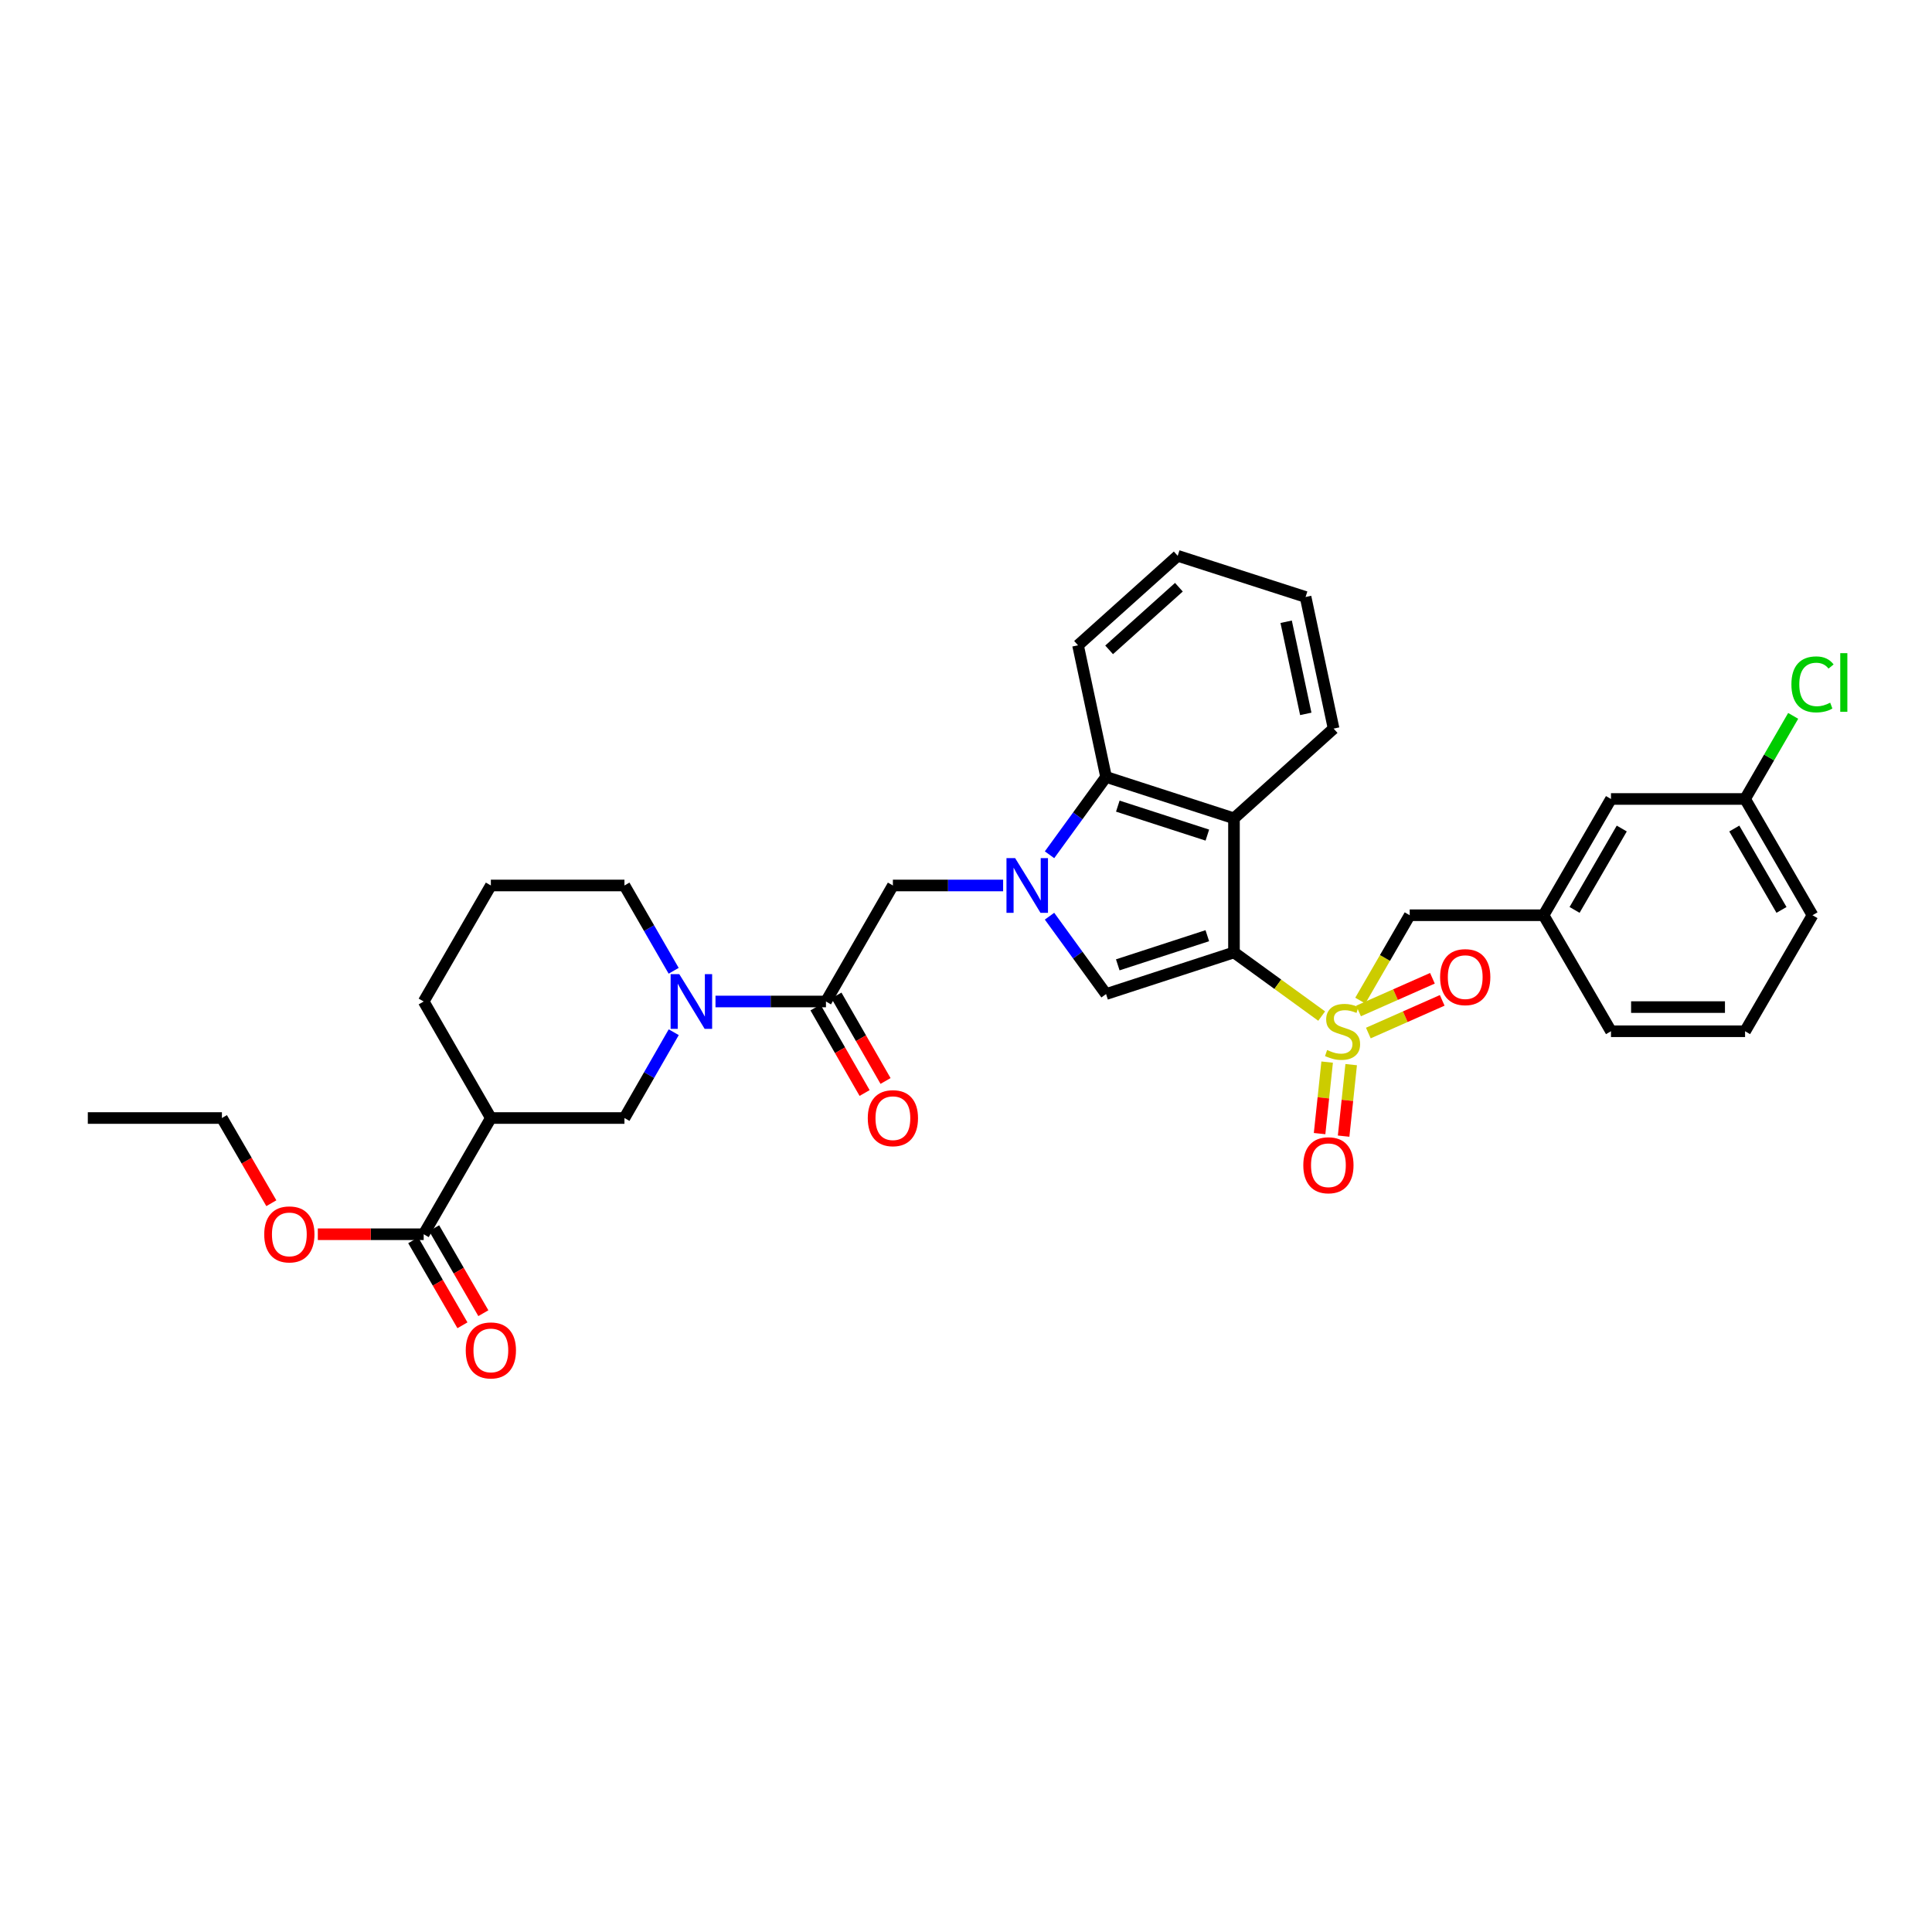 <?xml version='1.0' encoding='iso-8859-1'?>
<svg version='1.1' baseProfile='full'
              xmlns='http://www.w3.org/2000/svg'
                      xmlns:rdkit='http://www.rdkit.org/xml'
                      xmlns:xlink='http://www.w3.org/1999/xlink'
                  xml:space='preserve'
width='1000px' height='1000px' viewBox='0 0 1000 1000'>
<!-- END OF HEADER -->
<rect style='opacity:1.0;fill:#FFFFFF;stroke:none' width='1000' height='1000' x='0' y='0'> </rect>
<path class='bond-0' d='M 638.705,492.973 L 661.398,509.447' style='fill:none;fill-rule:evenodd;stroke:#000000;stroke-width:6px;stroke-linecap:butt;stroke-linejoin:miter;stroke-opacity:1' />
<path class='bond-0' d='M 661.398,509.447 L 684.09,525.921' style='fill:none;fill-rule:evenodd;stroke:#CCCC00;stroke-width:6px;stroke-linecap:butt;stroke-linejoin:miter;stroke-opacity:1' />
<path class='bond-2' d='M 638.705,492.973 L 572.493,514.523' style='fill:none;fill-rule:evenodd;stroke:#000000;stroke-width:6px;stroke-linecap:butt;stroke-linejoin:miter;stroke-opacity:1' />
<path class='bond-2' d='M 624.903,484.315 L 578.554,499.4' style='fill:none;fill-rule:evenodd;stroke:#000000;stroke-width:6px;stroke-linecap:butt;stroke-linejoin:miter;stroke-opacity:1' />
<path class='bond-3' d='M 638.705,492.973 L 638.705,423.565' style='fill:none;fill-rule:evenodd;stroke:#000000;stroke-width:6px;stroke-linecap:butt;stroke-linejoin:miter;stroke-opacity:1' />
<path class='bond-11' d='M 704.083,517.919 L 716.873,495.821' style='fill:none;fill-rule:evenodd;stroke:#CCCC00;stroke-width:6px;stroke-linecap:butt;stroke-linejoin:miter;stroke-opacity:1' />
<path class='bond-11' d='M 716.873,495.821 L 729.663,473.723' style='fill:none;fill-rule:evenodd;stroke:#000000;stroke-width:6px;stroke-linecap:butt;stroke-linejoin:miter;stroke-opacity:1' />
<path class='bond-12' d='M 686.932,549.738 L 684.976,568.243' style='fill:none;fill-rule:evenodd;stroke:#CCCC00;stroke-width:6px;stroke-linecap:butt;stroke-linejoin:miter;stroke-opacity:1' />
<path class='bond-12' d='M 684.976,568.243 L 683.02,586.749' style='fill:none;fill-rule:evenodd;stroke:#FF0000;stroke-width:6px;stroke-linecap:butt;stroke-linejoin:miter;stroke-opacity:1' />
<path class='bond-12' d='M 699.368,551.052 L 697.412,569.558' style='fill:none;fill-rule:evenodd;stroke:#CCCC00;stroke-width:6px;stroke-linecap:butt;stroke-linejoin:miter;stroke-opacity:1' />
<path class='bond-12' d='M 697.412,569.558 L 695.456,588.063' style='fill:none;fill-rule:evenodd;stroke:#FF0000;stroke-width:6px;stroke-linecap:butt;stroke-linejoin:miter;stroke-opacity:1' />
<path class='bond-13' d='M 708.252,534.705 L 727.369,526.246' style='fill:none;fill-rule:evenodd;stroke:#CCCC00;stroke-width:6px;stroke-linecap:butt;stroke-linejoin:miter;stroke-opacity:1' />
<path class='bond-13' d='M 727.369,526.246 L 746.486,517.787' style='fill:none;fill-rule:evenodd;stroke:#FF0000;stroke-width:6px;stroke-linecap:butt;stroke-linejoin:miter;stroke-opacity:1' />
<path class='bond-13' d='M 703.192,523.27 L 722.309,514.811' style='fill:none;fill-rule:evenodd;stroke:#CCCC00;stroke-width:6px;stroke-linecap:butt;stroke-linejoin:miter;stroke-opacity:1' />
<path class='bond-13' d='M 722.309,514.811 L 741.426,506.352' style='fill:none;fill-rule:evenodd;stroke:#FF0000;stroke-width:6px;stroke-linecap:butt;stroke-linejoin:miter;stroke-opacity:1' />
<path class='bond-1' d='M 543.233,474.218 L 557.863,494.371' style='fill:none;fill-rule:evenodd;stroke:#0000FF;stroke-width:6px;stroke-linecap:butt;stroke-linejoin:miter;stroke-opacity:1' />
<path class='bond-1' d='M 557.863,494.371 L 572.493,514.523' style='fill:none;fill-rule:evenodd;stroke:#000000;stroke-width:6px;stroke-linecap:butt;stroke-linejoin:miter;stroke-opacity:1' />
<path class='bond-8' d='M 519.214,458.322 L 490.687,458.322' style='fill:none;fill-rule:evenodd;stroke:#0000FF;stroke-width:6px;stroke-linecap:butt;stroke-linejoin:miter;stroke-opacity:1' />
<path class='bond-8' d='M 490.687,458.322 L 462.16,458.322' style='fill:none;fill-rule:evenodd;stroke:#000000;stroke-width:6px;stroke-linecap:butt;stroke-linejoin:miter;stroke-opacity:1' />
<path class='bond-33' d='M 543.237,442.426 L 557.865,422.283' style='fill:none;fill-rule:evenodd;stroke:#0000FF;stroke-width:6px;stroke-linecap:butt;stroke-linejoin:miter;stroke-opacity:1' />
<path class='bond-33' d='M 557.865,422.283 L 572.493,402.141' style='fill:none;fill-rule:evenodd;stroke:#000000;stroke-width:6px;stroke-linecap:butt;stroke-linejoin:miter;stroke-opacity:1' />
<path class='bond-4' d='M 638.705,423.565 L 572.493,402.141' style='fill:none;fill-rule:evenodd;stroke:#000000;stroke-width:6px;stroke-linecap:butt;stroke-linejoin:miter;stroke-opacity:1' />
<path class='bond-4' d='M 624.923,432.249 L 578.575,417.252' style='fill:none;fill-rule:evenodd;stroke:#000000;stroke-width:6px;stroke-linecap:butt;stroke-linejoin:miter;stroke-opacity:1' />
<path class='bond-21' d='M 638.705,423.565 L 690.273,377.118' style='fill:none;fill-rule:evenodd;stroke:#000000;stroke-width:6px;stroke-linecap:butt;stroke-linejoin:miter;stroke-opacity:1' />
<path class='bond-24' d='M 572.493,402.141 L 557.987,334.004' style='fill:none;fill-rule:evenodd;stroke:#000000;stroke-width:6px;stroke-linecap:butt;stroke-linejoin:miter;stroke-opacity:1' />
<path class='bond-5' d='M 370.338,518.372 L 398.926,518.372' style='fill:none;fill-rule:evenodd;stroke:#0000FF;stroke-width:6px;stroke-linecap:butt;stroke-linejoin:miter;stroke-opacity:1' />
<path class='bond-5' d='M 398.926,518.372 L 427.515,518.372' style='fill:none;fill-rule:evenodd;stroke:#000000;stroke-width:6px;stroke-linecap:butt;stroke-linejoin:miter;stroke-opacity:1' />
<path class='bond-9' d='M 348.724,534.271 L 335.968,556.479' style='fill:none;fill-rule:evenodd;stroke:#0000FF;stroke-width:6px;stroke-linecap:butt;stroke-linejoin:miter;stroke-opacity:1' />
<path class='bond-9' d='M 335.968,556.479 L 323.212,578.686' style='fill:none;fill-rule:evenodd;stroke:#000000;stroke-width:6px;stroke-linecap:butt;stroke-linejoin:miter;stroke-opacity:1' />
<path class='bond-19' d='M 348.687,502.479 L 335.949,480.4' style='fill:none;fill-rule:evenodd;stroke:#0000FF;stroke-width:6px;stroke-linecap:butt;stroke-linejoin:miter;stroke-opacity:1' />
<path class='bond-19' d='M 335.949,480.4 L 323.212,458.322' style='fill:none;fill-rule:evenodd;stroke:#000000;stroke-width:6px;stroke-linecap:butt;stroke-linejoin:miter;stroke-opacity:1' />
<path class='bond-6' d='M 427.515,518.372 L 462.16,458.322' style='fill:none;fill-rule:evenodd;stroke:#000000;stroke-width:6px;stroke-linecap:butt;stroke-linejoin:miter;stroke-opacity:1' />
<path class='bond-14' d='M 422.093,521.486 L 434.803,543.614' style='fill:none;fill-rule:evenodd;stroke:#000000;stroke-width:6px;stroke-linecap:butt;stroke-linejoin:miter;stroke-opacity:1' />
<path class='bond-14' d='M 434.803,543.614 L 447.514,565.742' style='fill:none;fill-rule:evenodd;stroke:#FF0000;stroke-width:6px;stroke-linecap:butt;stroke-linejoin:miter;stroke-opacity:1' />
<path class='bond-14' d='M 432.936,515.258 L 445.646,537.385' style='fill:none;fill-rule:evenodd;stroke:#000000;stroke-width:6px;stroke-linecap:butt;stroke-linejoin:miter;stroke-opacity:1' />
<path class='bond-14' d='M 445.646,537.385 L 458.357,559.513' style='fill:none;fill-rule:evenodd;stroke:#FF0000;stroke-width:6px;stroke-linecap:butt;stroke-linejoin:miter;stroke-opacity:1' />
<path class='bond-7' d='M 254.068,578.686 L 323.212,578.686' style='fill:none;fill-rule:evenodd;stroke:#000000;stroke-width:6px;stroke-linecap:butt;stroke-linejoin:miter;stroke-opacity:1' />
<path class='bond-10' d='M 254.068,578.686 L 219.298,638.841' style='fill:none;fill-rule:evenodd;stroke:#000000;stroke-width:6px;stroke-linecap:butt;stroke-linejoin:miter;stroke-opacity:1' />
<path class='bond-36' d='M 254.068,578.686 L 219.298,518.372' style='fill:none;fill-rule:evenodd;stroke:#000000;stroke-width:6px;stroke-linecap:butt;stroke-linejoin:miter;stroke-opacity:1' />
<path class='bond-15' d='M 213.887,641.974 L 226.624,663.971' style='fill:none;fill-rule:evenodd;stroke:#000000;stroke-width:6px;stroke-linecap:butt;stroke-linejoin:miter;stroke-opacity:1' />
<path class='bond-15' d='M 226.624,663.971 L 239.361,685.969' style='fill:none;fill-rule:evenodd;stroke:#FF0000;stroke-width:6px;stroke-linecap:butt;stroke-linejoin:miter;stroke-opacity:1' />
<path class='bond-15' d='M 224.708,635.708 L 237.445,657.706' style='fill:none;fill-rule:evenodd;stroke:#000000;stroke-width:6px;stroke-linecap:butt;stroke-linejoin:miter;stroke-opacity:1' />
<path class='bond-15' d='M 237.445,657.706 L 250.182,679.703' style='fill:none;fill-rule:evenodd;stroke:#FF0000;stroke-width:6px;stroke-linecap:butt;stroke-linejoin:miter;stroke-opacity:1' />
<path class='bond-18' d='M 219.298,638.841 L 191.9,638.841' style='fill:none;fill-rule:evenodd;stroke:#000000;stroke-width:6px;stroke-linecap:butt;stroke-linejoin:miter;stroke-opacity:1' />
<path class='bond-18' d='M 191.9,638.841 L 164.503,638.841' style='fill:none;fill-rule:evenodd;stroke:#FF0000;stroke-width:6px;stroke-linecap:butt;stroke-linejoin:miter;stroke-opacity:1' />
<path class='bond-16' d='M 729.663,473.723 L 798.946,473.723' style='fill:none;fill-rule:evenodd;stroke:#000000;stroke-width:6px;stroke-linecap:butt;stroke-linejoin:miter;stroke-opacity:1' />
<path class='bond-17' d='M 798.946,473.723 L 833.841,413.548' style='fill:none;fill-rule:evenodd;stroke:#000000;stroke-width:6px;stroke-linecap:butt;stroke-linejoin:miter;stroke-opacity:1' />
<path class='bond-17' d='M 814.997,470.97 L 839.424,428.847' style='fill:none;fill-rule:evenodd;stroke:#000000;stroke-width:6px;stroke-linecap:butt;stroke-linejoin:miter;stroke-opacity:1' />
<path class='bond-27' d='M 798.946,473.723 L 833.841,533.774' style='fill:none;fill-rule:evenodd;stroke:#000000;stroke-width:6px;stroke-linecap:butt;stroke-linejoin:miter;stroke-opacity:1' />
<path class='bond-20' d='M 833.841,413.548 L 903.249,413.548' style='fill:none;fill-rule:evenodd;stroke:#000000;stroke-width:6px;stroke-linecap:butt;stroke-linejoin:miter;stroke-opacity:1' />
<path class='bond-29' d='M 140.447,622.782 L 127.655,600.734' style='fill:none;fill-rule:evenodd;stroke:#FF0000;stroke-width:6px;stroke-linecap:butt;stroke-linejoin:miter;stroke-opacity:1' />
<path class='bond-29' d='M 127.655,600.734 L 114.863,578.686' style='fill:none;fill-rule:evenodd;stroke:#000000;stroke-width:6px;stroke-linecap:butt;stroke-linejoin:miter;stroke-opacity:1' />
<path class='bond-25' d='M 323.212,458.322 L 254.068,458.322' style='fill:none;fill-rule:evenodd;stroke:#000000;stroke-width:6px;stroke-linecap:butt;stroke-linejoin:miter;stroke-opacity:1' />
<path class='bond-22' d='M 903.249,413.548 L 915.698,392.042' style='fill:none;fill-rule:evenodd;stroke:#000000;stroke-width:6px;stroke-linecap:butt;stroke-linejoin:miter;stroke-opacity:1' />
<path class='bond-22' d='M 915.698,392.042 L 928.147,370.536' style='fill:none;fill-rule:evenodd;stroke:#00CC00;stroke-width:6px;stroke-linecap:butt;stroke-linejoin:miter;stroke-opacity:1' />
<path class='bond-35' d='M 903.249,413.548 L 938.151,473.723' style='fill:none;fill-rule:evenodd;stroke:#000000;stroke-width:6px;stroke-linecap:butt;stroke-linejoin:miter;stroke-opacity:1' />
<path class='bond-35' d='M 897.667,428.848 L 922.098,470.971' style='fill:none;fill-rule:evenodd;stroke:#000000;stroke-width:6px;stroke-linecap:butt;stroke-linejoin:miter;stroke-opacity:1' />
<path class='bond-30' d='M 690.273,377.118 L 675.767,308.995' style='fill:none;fill-rule:evenodd;stroke:#000000;stroke-width:6px;stroke-linecap:butt;stroke-linejoin:miter;stroke-opacity:1' />
<path class='bond-30' d='M 675.867,369.503 L 665.713,321.817' style='fill:none;fill-rule:evenodd;stroke:#000000;stroke-width:6px;stroke-linecap:butt;stroke-linejoin:miter;stroke-opacity:1' />
<path class='bond-23' d='M 219.298,518.372 L 254.068,458.322' style='fill:none;fill-rule:evenodd;stroke:#000000;stroke-width:6px;stroke-linecap:butt;stroke-linejoin:miter;stroke-opacity:1' />
<path class='bond-34' d='M 557.987,334.004 L 609.583,287.695' style='fill:none;fill-rule:evenodd;stroke:#000000;stroke-width:6px;stroke-linecap:butt;stroke-linejoin:miter;stroke-opacity:1' />
<path class='bond-34' d='M 574.079,336.364 L 610.196,303.947' style='fill:none;fill-rule:evenodd;stroke:#000000;stroke-width:6px;stroke-linecap:butt;stroke-linejoin:miter;stroke-opacity:1' />
<path class='bond-26' d='M 903.249,533.774 L 833.841,533.774' style='fill:none;fill-rule:evenodd;stroke:#000000;stroke-width:6px;stroke-linecap:butt;stroke-linejoin:miter;stroke-opacity:1' />
<path class='bond-26' d='M 892.838,521.269 L 844.252,521.269' style='fill:none;fill-rule:evenodd;stroke:#000000;stroke-width:6px;stroke-linecap:butt;stroke-linejoin:miter;stroke-opacity:1' />
<path class='bond-28' d='M 903.249,533.774 L 938.151,473.723' style='fill:none;fill-rule:evenodd;stroke:#000000;stroke-width:6px;stroke-linecap:butt;stroke-linejoin:miter;stroke-opacity:1' />
<path class='bond-32' d='M 114.863,578.686 L 45.455,578.686' style='fill:none;fill-rule:evenodd;stroke:#000000;stroke-width:6px;stroke-linecap:butt;stroke-linejoin:miter;stroke-opacity:1' />
<path class='bond-31' d='M 675.767,308.995 L 609.583,287.695' style='fill:none;fill-rule:evenodd;stroke:#000000;stroke-width:6px;stroke-linecap:butt;stroke-linejoin:miter;stroke-opacity:1' />
<path  class='atom-1' d='M 686.907 543.494
Q 687.227 543.614, 688.547 544.174
Q 689.867 544.734, 691.307 545.094
Q 692.787 545.414, 694.227 545.414
Q 696.907 545.414, 698.467 544.134
Q 700.027 542.814, 700.027 540.534
Q 700.027 538.974, 699.227 538.014
Q 698.467 537.054, 697.267 536.534
Q 696.067 536.014, 694.067 535.414
Q 691.547 534.654, 690.027 533.934
Q 688.547 533.214, 687.467 531.694
Q 686.427 530.174, 686.427 527.614
Q 686.427 524.054, 688.827 521.854
Q 691.267 519.654, 696.067 519.654
Q 699.347 519.654, 703.067 521.214
L 702.147 524.294
Q 698.747 522.894, 696.187 522.894
Q 693.427 522.894, 691.907 524.054
Q 690.387 525.174, 690.427 527.134
Q 690.427 528.654, 691.187 529.574
Q 691.987 530.494, 693.107 531.014
Q 694.267 531.534, 696.187 532.134
Q 698.747 532.934, 700.267 533.734
Q 701.787 534.534, 702.867 536.174
Q 703.987 537.774, 703.987 540.534
Q 703.987 544.454, 701.347 546.574
Q 698.747 548.654, 694.387 548.654
Q 691.867 548.654, 689.947 548.094
Q 688.067 547.574, 685.827 546.654
L 686.907 543.494
' fill='#CCCC00'/>
<path  class='atom-2' d='M 525.433 444.162
L 534.713 459.162
Q 535.633 460.642, 537.113 463.322
Q 538.593 466.002, 538.673 466.162
L 538.673 444.162
L 542.433 444.162
L 542.433 472.482
L 538.553 472.482
L 528.593 456.082
Q 527.433 454.162, 526.193 451.962
Q 524.993 449.762, 524.633 449.082
L 524.633 472.482
L 520.953 472.482
L 520.953 444.162
L 525.433 444.162
' fill='#0000FF'/>
<path  class='atom-6' d='M 351.597 504.212
L 360.877 519.212
Q 361.797 520.692, 363.277 523.372
Q 364.757 526.052, 364.837 526.212
L 364.837 504.212
L 368.597 504.212
L 368.597 532.532
L 364.717 532.532
L 354.757 516.132
Q 353.597 514.212, 352.357 512.012
Q 351.157 509.812, 350.797 509.132
L 350.797 532.532
L 347.117 532.532
L 347.117 504.212
L 351.597 504.212
' fill='#0000FF'/>
<path  class='atom-13' d='M 674.584 603.13
Q 674.584 596.33, 677.944 592.53
Q 681.304 588.73, 687.584 588.73
Q 693.864 588.73, 697.224 592.53
Q 700.584 596.33, 700.584 603.13
Q 700.584 610.01, 697.184 613.93
Q 693.784 617.81, 687.584 617.81
Q 681.344 617.81, 677.944 613.93
Q 674.584 610.05, 674.584 603.13
M 687.584 614.61
Q 691.904 614.61, 694.224 611.73
Q 696.584 608.81, 696.584 603.13
Q 696.584 597.57, 694.224 594.77
Q 691.904 591.93, 687.584 591.93
Q 683.264 591.93, 680.904 594.73
Q 678.584 597.53, 678.584 603.13
Q 678.584 608.85, 680.904 611.73
Q 683.264 614.61, 687.584 614.61
' fill='#FF0000'/>
<path  class='atom-14' d='M 745.396 505.76
Q 745.396 498.96, 748.756 495.16
Q 752.116 491.36, 758.396 491.36
Q 764.676 491.36, 768.036 495.16
Q 771.396 498.96, 771.396 505.76
Q 771.396 512.64, 767.996 516.56
Q 764.596 520.44, 758.396 520.44
Q 752.156 520.44, 748.756 516.56
Q 745.396 512.68, 745.396 505.76
M 758.396 517.24
Q 762.716 517.24, 765.036 514.36
Q 767.396 511.44, 767.396 505.76
Q 767.396 500.2, 765.036 497.4
Q 762.716 494.56, 758.396 494.56
Q 754.076 494.56, 751.716 497.36
Q 749.396 500.16, 749.396 505.76
Q 749.396 511.48, 751.716 514.36
Q 754.076 517.24, 758.396 517.24
' fill='#FF0000'/>
<path  class='atom-15' d='M 449.16 578.766
Q 449.16 571.966, 452.52 568.166
Q 455.88 564.366, 462.16 564.366
Q 468.44 564.366, 471.8 568.166
Q 475.16 571.966, 475.16 578.766
Q 475.16 585.646, 471.76 589.566
Q 468.36 593.446, 462.16 593.446
Q 455.92 593.446, 452.52 589.566
Q 449.16 585.686, 449.16 578.766
M 462.16 590.246
Q 466.48 590.246, 468.8 587.366
Q 471.16 584.446, 471.16 578.766
Q 471.16 573.206, 468.8 570.406
Q 466.48 567.566, 462.16 567.566
Q 457.84 567.566, 455.48 570.366
Q 453.16 573.166, 453.16 578.766
Q 453.16 584.486, 455.48 587.366
Q 457.84 590.246, 462.16 590.246
' fill='#FF0000'/>
<path  class='atom-16' d='M 241.068 698.971
Q 241.068 692.171, 244.428 688.371
Q 247.788 684.571, 254.068 684.571
Q 260.348 684.571, 263.708 688.371
Q 267.068 692.171, 267.068 698.971
Q 267.068 705.851, 263.668 709.771
Q 260.268 713.651, 254.068 713.651
Q 247.828 713.651, 244.428 709.771
Q 241.068 705.891, 241.068 698.971
M 254.068 710.451
Q 258.388 710.451, 260.708 707.571
Q 263.068 704.651, 263.068 698.971
Q 263.068 693.411, 260.708 690.611
Q 258.388 687.771, 254.068 687.771
Q 249.748 687.771, 247.388 690.571
Q 245.068 693.371, 245.068 698.971
Q 245.068 704.691, 247.388 707.571
Q 249.748 710.451, 254.068 710.451
' fill='#FF0000'/>
<path  class='atom-19' d='M 136.765 638.921
Q 136.765 632.121, 140.125 628.321
Q 143.485 624.521, 149.765 624.521
Q 156.045 624.521, 159.405 628.321
Q 162.765 632.121, 162.765 638.921
Q 162.765 645.801, 159.365 649.721
Q 155.965 653.601, 149.765 653.601
Q 143.525 653.601, 140.125 649.721
Q 136.765 645.841, 136.765 638.921
M 149.765 650.401
Q 154.085 650.401, 156.405 647.521
Q 158.765 644.601, 158.765 638.921
Q 158.765 633.361, 156.405 630.561
Q 154.085 627.721, 149.765 627.721
Q 145.445 627.721, 143.085 630.521
Q 140.765 633.321, 140.765 638.921
Q 140.765 644.641, 143.085 647.521
Q 145.445 650.401, 149.765 650.401
' fill='#FF0000'/>
<path  class='atom-23' d='M 927.231 354.234
Q 927.231 347.194, 930.511 343.514
Q 933.831 339.794, 940.111 339.794
Q 945.951 339.794, 949.071 343.914
L 946.431 346.074
Q 944.151 343.074, 940.111 343.074
Q 935.831 343.074, 933.551 345.954
Q 931.311 348.794, 931.311 354.234
Q 931.311 359.834, 933.631 362.714
Q 935.991 365.594, 940.551 365.594
Q 943.671 365.594, 947.311 363.714
L 948.431 366.714
Q 946.951 367.674, 944.711 368.234
Q 942.471 368.794, 939.991 368.794
Q 933.831 368.794, 930.511 365.034
Q 927.231 361.274, 927.231 354.234
' fill='#00CC00'/>
<path  class='atom-23' d='M 952.511 338.074
L 956.191 338.074
L 956.191 368.434
L 952.511 368.434
L 952.511 338.074
' fill='#00CC00'/>
</svg>
